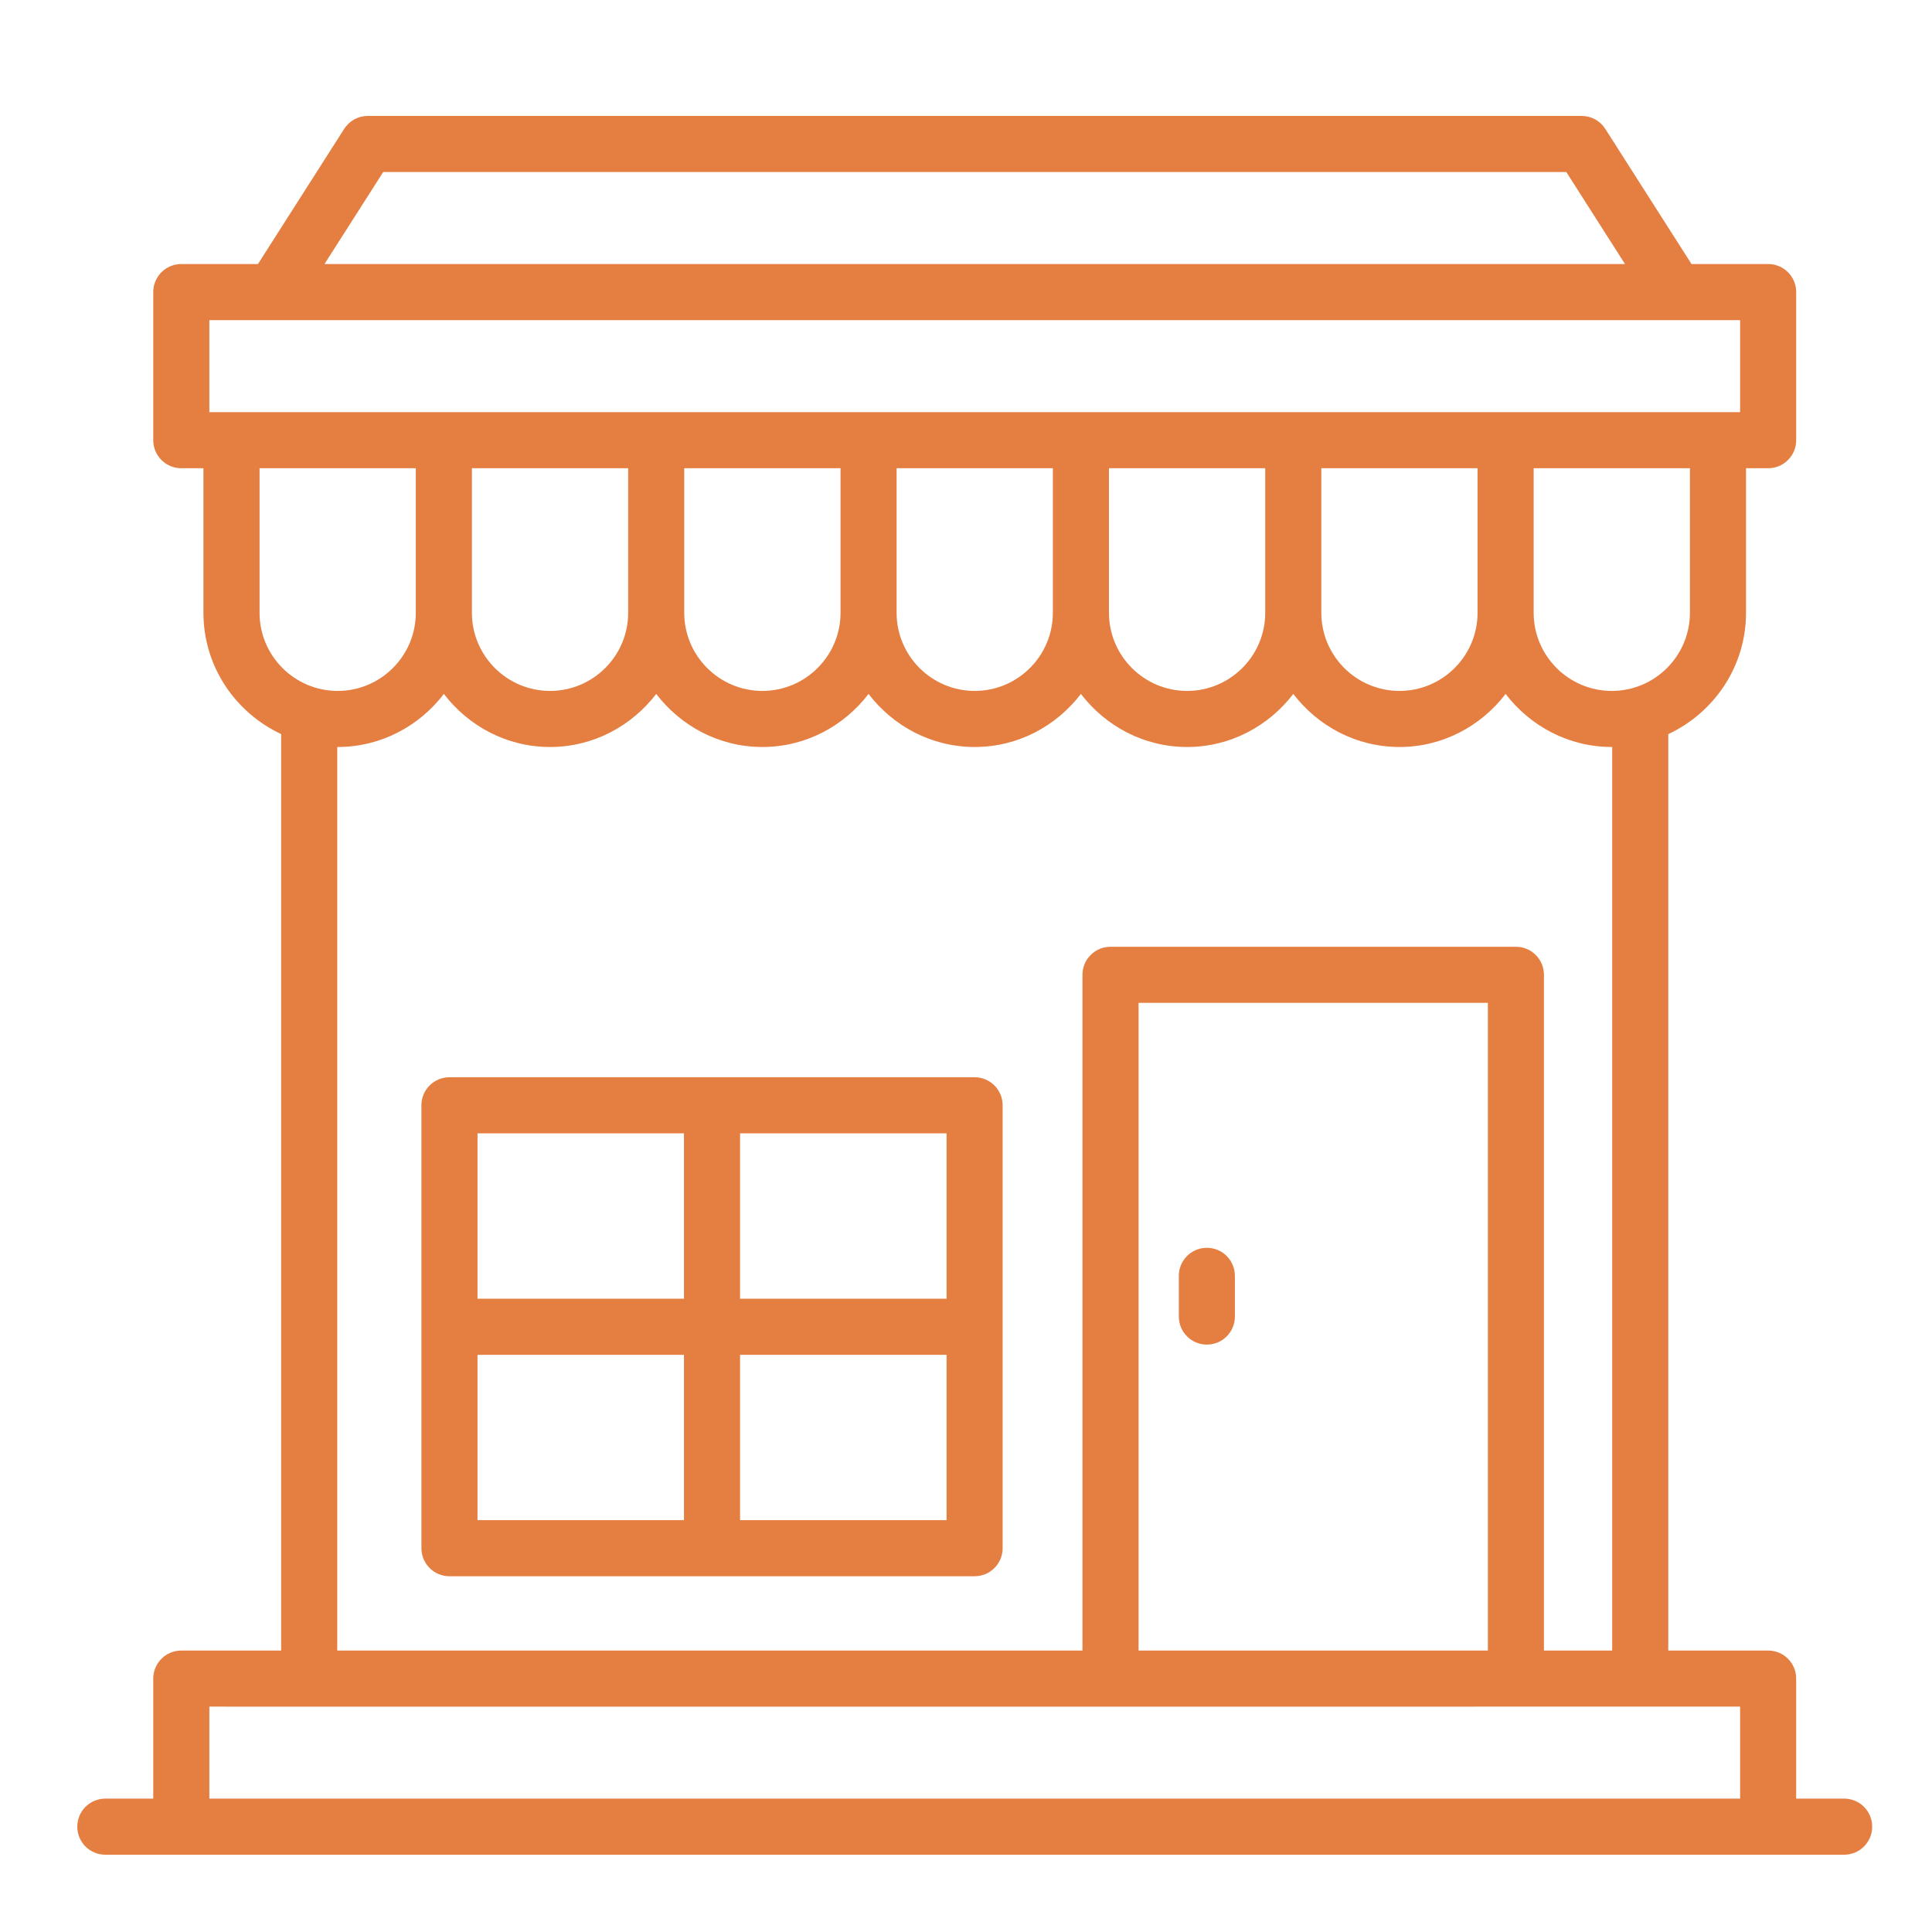 <svg width="50" height="50" viewBox="0 0 50 50" fill="none" xmlns="http://www.w3.org/2000/svg">
<path d="M47.726 46.548H46.485V43.441C46.485 43.041 46.161 42.716 45.76 42.716H43.175V18.999C44.359 18.445 45.187 17.25 45.187 15.859V12.118H45.76C46.161 12.118 46.485 11.793 46.485 11.392V7.559C46.485 7.158 46.161 6.833 45.76 6.833H43.776L41.545 3.336C41.412 3.127 41.181 3 40.933 3H9.519C9.271 3 9.04 3.127 8.907 3.336L6.676 6.833H4.692C4.291 6.833 3.966 7.158 3.966 7.559V11.392C3.966 11.793 4.291 12.118 4.692 12.118H5.265V15.859C5.265 17.25 6.093 18.444 7.276 18.998V42.716H4.692C4.291 42.716 3.966 43.041 3.966 43.441V46.548H2.726C2.325 46.548 2 46.873 2 47.274C2 47.675 2.325 48 2.726 48C19.756 48 30.693 48 47.726 48C48.127 48 48.452 47.675 48.452 47.274C48.452 46.873 48.127 46.548 47.726 46.548ZM43.735 15.859C43.735 16.974 42.828 17.881 41.713 17.881C40.598 17.881 39.691 16.974 39.691 15.859V12.118H43.735L43.735 15.859ZM38.239 15.859C38.239 16.974 37.333 17.881 36.218 17.881C35.103 17.881 34.196 16.974 34.196 15.859V12.118H38.239V15.859ZM32.744 15.859C32.744 16.974 31.837 17.881 30.722 17.881C29.607 17.881 28.7 16.974 28.7 15.859V12.118H32.744L32.744 15.859ZM27.248 15.859C27.248 16.974 26.341 17.881 25.226 17.881C24.111 17.881 23.204 16.974 23.204 15.859V12.118H27.248V15.859ZM21.753 15.859C21.753 16.974 20.845 17.881 19.73 17.881C18.616 17.881 17.708 16.974 17.708 15.859V12.118H21.753L21.753 15.859ZM16.257 15.859C16.257 16.974 15.35 17.881 14.235 17.881C13.12 17.881 12.213 16.974 12.213 15.859V12.118H16.257V15.859ZM9.917 4.452H40.536L42.055 6.833H8.398L9.917 4.452ZM5.418 8.285C23.987 8.285 15.563 8.285 45.034 8.285V10.666C42.29 10.666 5.324 10.666 5.418 10.666V8.285ZM6.717 12.118H10.761V15.859C10.761 16.974 9.854 17.881 8.739 17.881C7.624 17.881 6.717 16.974 6.717 15.859L6.717 12.118ZM8.728 19.331C8.732 19.331 8.735 19.332 8.739 19.332C9.862 19.332 10.852 18.788 11.487 17.959C12.122 18.788 13.112 19.332 14.235 19.332C15.357 19.332 16.347 18.788 16.983 17.959C17.618 18.788 18.608 19.332 19.73 19.332C20.853 19.332 21.843 18.788 22.478 17.959C23.114 18.788 24.103 19.332 25.226 19.332C26.349 19.332 27.338 18.788 27.974 17.959C28.609 18.788 29.599 19.332 30.722 19.332C31.845 19.332 32.834 18.788 33.47 17.959C34.105 18.788 35.095 19.332 36.218 19.332C37.34 19.332 38.33 18.788 38.965 17.959C39.601 18.788 40.59 19.332 41.713 19.332C41.717 19.332 41.72 19.331 41.723 19.331V42.716H39.957V25.228C39.957 24.827 39.633 24.502 39.232 24.502H28.74C28.339 24.502 28.014 24.827 28.014 25.228V42.716H8.728V19.331ZM38.506 42.716H29.466V25.954H38.506V42.716ZM5.418 46.548V44.167C4.826 44.168 13.429 44.17 45.034 44.167V46.548H5.418Z" fill="#E57E41"/>
<path d="M31.234 34.798C31.635 34.798 31.959 34.473 31.959 34.072V33.019C31.959 32.618 31.635 32.293 31.234 32.293C30.832 32.293 30.508 32.618 30.508 33.019V34.072C30.508 34.473 30.832 34.798 31.234 34.798Z" fill="#E57E41"/>
<path d="M25.223 27.879H11.632C11.231 27.879 10.906 28.204 10.906 28.605V40.067C10.906 40.468 11.231 40.793 11.632 40.793H25.223C25.624 40.793 25.948 40.468 25.948 40.067V28.605C25.948 28.204 25.624 27.879 25.223 27.879ZM24.497 33.61H19.153V29.331H24.497V33.61ZM17.701 29.331V33.61H12.358V29.331H17.701ZM12.358 35.062H17.701V39.341H12.358V35.062ZM19.153 39.341V35.062H24.497V39.341H19.153Z" fill="#E57E41"/>
</svg>
